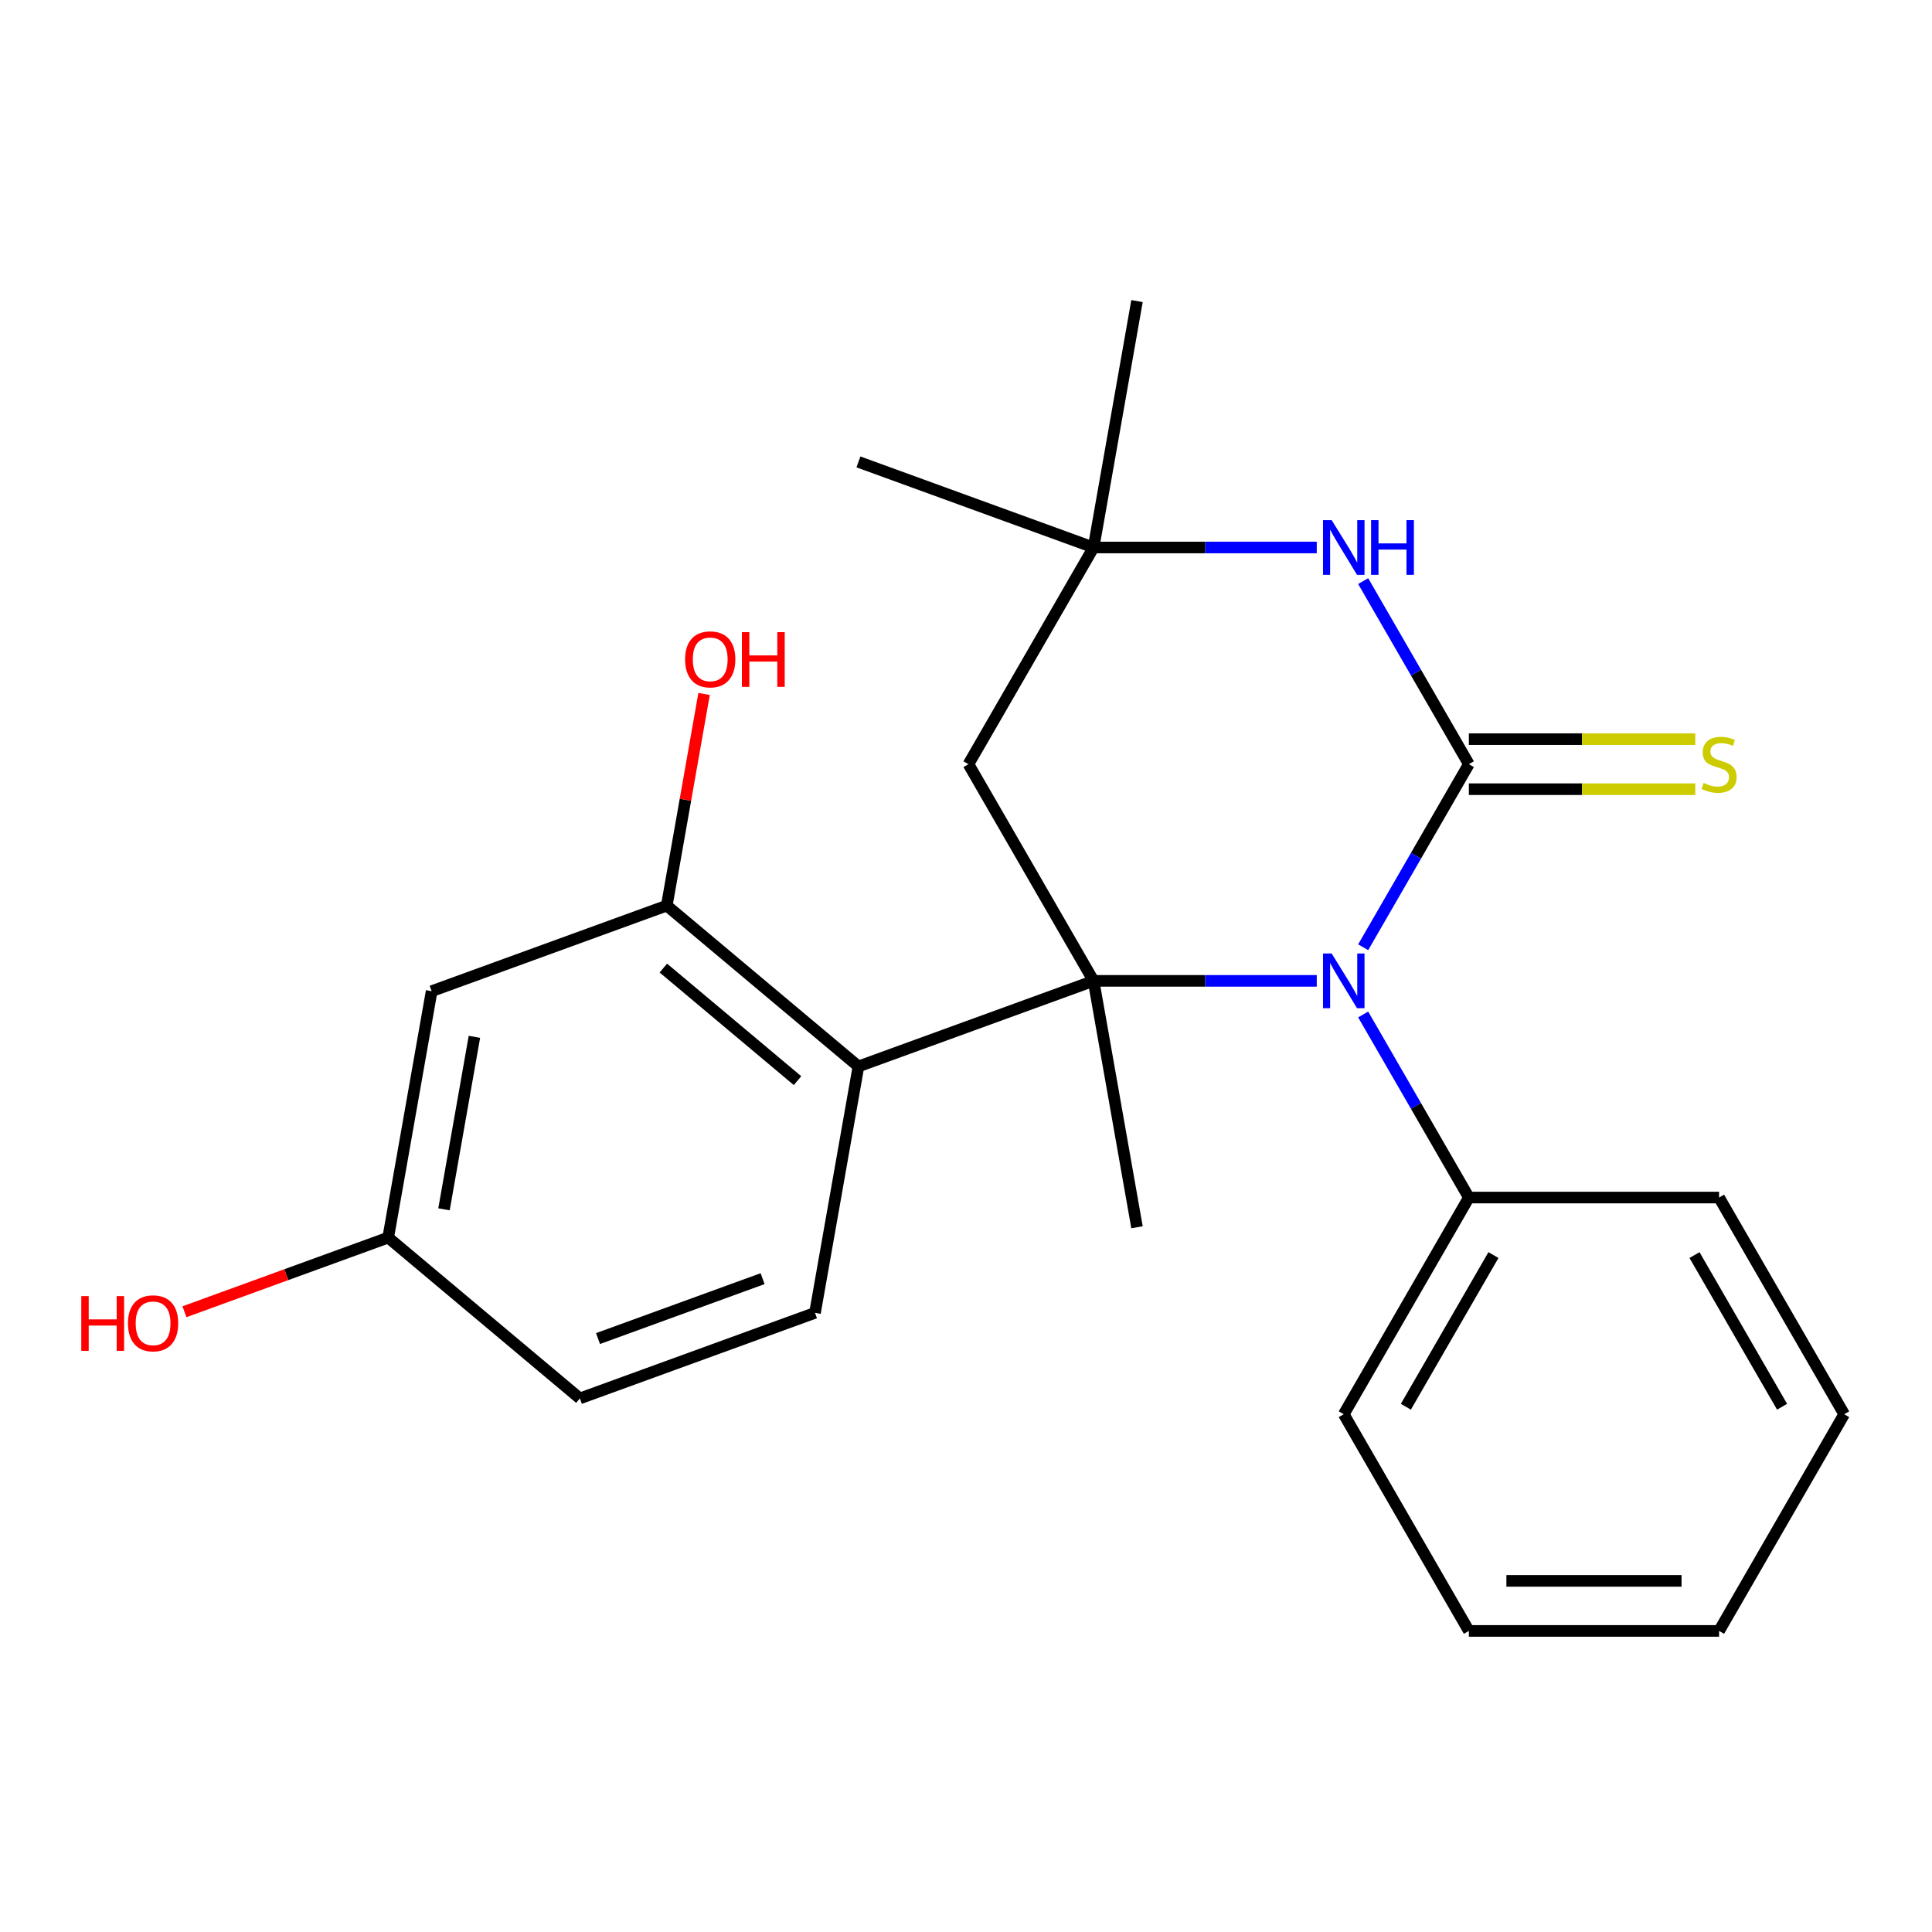 <?xml version='1.0' encoding='iso-8859-1'?>
<svg version='1.1' baseProfile='full'
              xmlns='http://www.w3.org/2000/svg'
                      xmlns:rdkit='http://www.rdkit.org/xml'
                      xmlns:xlink='http://www.w3.org/1999/xlink'
                  xml:space='preserve'
width='1000px' height='1000px' viewBox='0 0 1000 1000'>
<!-- END OF HEADER -->
<rect style='opacity:1.0;fill:#FFFFFF;stroke:none' width='1000' height='1000' x='0' y='0'> </rect>
<path class='bond-1' d='M 760.284,395.535 L 732.93,442.914' style='fill:none;fill-rule:evenodd;stroke:#000000;stroke-width:6px;stroke-linecap:butt;stroke-linejoin:miter;stroke-opacity:1' />
<path class='bond-1' d='M 732.93,442.914 L 705.575,490.294' style='fill:none;fill-rule:evenodd;stroke:#0000FF;stroke-width:6px;stroke-linecap:butt;stroke-linejoin:miter;stroke-opacity:1' />
<path class='bond-3' d='M 760.284,395.535 L 732.93,348.155' style='fill:none;fill-rule:evenodd;stroke:#000000;stroke-width:6px;stroke-linecap:butt;stroke-linejoin:miter;stroke-opacity:1' />
<path class='bond-3' d='M 732.93,348.155 L 705.575,300.776' style='fill:none;fill-rule:evenodd;stroke:#0000FF;stroke-width:6px;stroke-linecap:butt;stroke-linejoin:miter;stroke-opacity:1' />
<path class='bond-7' d='M 760.284,408.486 L 818.879,408.486' style='fill:none;fill-rule:evenodd;stroke:#000000;stroke-width:6px;stroke-linecap:butt;stroke-linejoin:miter;stroke-opacity:1' />
<path class='bond-7' d='M 818.879,408.486 L 877.474,408.486' style='fill:none;fill-rule:evenodd;stroke:#CCCC00;stroke-width:6px;stroke-linecap:butt;stroke-linejoin:miter;stroke-opacity:1' />
<path class='bond-7' d='M 760.284,382.584 L 818.879,382.584' style='fill:none;fill-rule:evenodd;stroke:#000000;stroke-width:6px;stroke-linecap:butt;stroke-linejoin:miter;stroke-opacity:1' />
<path class='bond-7' d='M 818.879,382.584 L 877.474,382.584' style='fill:none;fill-rule:evenodd;stroke:#CCCC00;stroke-width:6px;stroke-linecap:butt;stroke-linejoin:miter;stroke-opacity:1' />
<path class='bond-0' d='M 566.023,507.692 L 623.788,507.692' style='fill:none;fill-rule:evenodd;stroke:#000000;stroke-width:6px;stroke-linecap:butt;stroke-linejoin:miter;stroke-opacity:1' />
<path class='bond-0' d='M 623.788,507.692 L 681.553,507.692' style='fill:none;fill-rule:evenodd;stroke:#0000FF;stroke-width:6px;stroke-linecap:butt;stroke-linejoin:miter;stroke-opacity:1' />
<path class='bond-2' d='M 566.023,507.692 L 444.326,551.986' style='fill:none;fill-rule:evenodd;stroke:#000000;stroke-width:6px;stroke-linecap:butt;stroke-linejoin:miter;stroke-opacity:1' />
<path class='bond-12' d='M 566.023,507.692 L 588.512,635.231' style='fill:none;fill-rule:evenodd;stroke:#000000;stroke-width:6px;stroke-linecap:butt;stroke-linejoin:miter;stroke-opacity:1' />
<path class='bond-23' d='M 566.023,507.692 L 501.27,395.535' style='fill:none;fill-rule:evenodd;stroke:#000000;stroke-width:6px;stroke-linecap:butt;stroke-linejoin:miter;stroke-opacity:1' />
<path class='bond-10' d='M 705.575,525.089 L 732.93,572.469' style='fill:none;fill-rule:evenodd;stroke:#0000FF;stroke-width:6px;stroke-linecap:butt;stroke-linejoin:miter;stroke-opacity:1' />
<path class='bond-10' d='M 732.93,572.469 L 760.284,619.848' style='fill:none;fill-rule:evenodd;stroke:#000000;stroke-width:6px;stroke-linecap:butt;stroke-linejoin:miter;stroke-opacity:1' />
<path class='bond-4' d='M 444.326,551.986 L 345.118,468.74' style='fill:none;fill-rule:evenodd;stroke:#000000;stroke-width:6px;stroke-linecap:butt;stroke-linejoin:miter;stroke-opacity:1' />
<path class='bond-4' d='M 412.796,559.341 L 343.35,501.069' style='fill:none;fill-rule:evenodd;stroke:#000000;stroke-width:6px;stroke-linecap:butt;stroke-linejoin:miter;stroke-opacity:1' />
<path class='bond-8' d='M 444.326,551.986 L 421.837,679.526' style='fill:none;fill-rule:evenodd;stroke:#000000;stroke-width:6px;stroke-linecap:butt;stroke-linejoin:miter;stroke-opacity:1' />
<path class='bond-6' d='M 681.553,283.378 L 623.788,283.378' style='fill:none;fill-rule:evenodd;stroke:#0000FF;stroke-width:6px;stroke-linecap:butt;stroke-linejoin:miter;stroke-opacity:1' />
<path class='bond-6' d='M 623.788,283.378 L 566.023,283.378' style='fill:none;fill-rule:evenodd;stroke:#000000;stroke-width:6px;stroke-linecap:butt;stroke-linejoin:miter;stroke-opacity:1' />
<path class='bond-9' d='M 345.118,468.74 L 223.421,513.034' style='fill:none;fill-rule:evenodd;stroke:#000000;stroke-width:6px;stroke-linecap:butt;stroke-linejoin:miter;stroke-opacity:1' />
<path class='bond-13' d='M 345.118,468.74 L 354.775,413.969' style='fill:none;fill-rule:evenodd;stroke:#000000;stroke-width:6px;stroke-linecap:butt;stroke-linejoin:miter;stroke-opacity:1' />
<path class='bond-13' d='M 354.775,413.969 L 364.433,359.198' style='fill:none;fill-rule:evenodd;stroke:#FF0000;stroke-width:6px;stroke-linecap:butt;stroke-linejoin:miter;stroke-opacity:1' />
<path class='bond-5' d='M 501.27,395.535 L 566.023,283.378' style='fill:none;fill-rule:evenodd;stroke:#000000;stroke-width:6px;stroke-linecap:butt;stroke-linejoin:miter;stroke-opacity:1' />
<path class='bond-16' d='M 566.023,283.378 L 444.326,239.084' style='fill:none;fill-rule:evenodd;stroke:#000000;stroke-width:6px;stroke-linecap:butt;stroke-linejoin:miter;stroke-opacity:1' />
<path class='bond-17' d='M 566.023,283.378 L 588.512,155.838' style='fill:none;fill-rule:evenodd;stroke:#000000;stroke-width:6px;stroke-linecap:butt;stroke-linejoin:miter;stroke-opacity:1' />
<path class='bond-14' d='M 421.837,679.526 L 300.14,723.82' style='fill:none;fill-rule:evenodd;stroke:#000000;stroke-width:6px;stroke-linecap:butt;stroke-linejoin:miter;stroke-opacity:1' />
<path class='bond-14' d='M 394.724,661.83 L 309.536,692.836' style='fill:none;fill-rule:evenodd;stroke:#000000;stroke-width:6px;stroke-linecap:butt;stroke-linejoin:miter;stroke-opacity:1' />
<path class='bond-25' d='M 223.421,513.034 L 200.932,640.574' style='fill:none;fill-rule:evenodd;stroke:#000000;stroke-width:6px;stroke-linecap:butt;stroke-linejoin:miter;stroke-opacity:1' />
<path class='bond-25' d='M 245.555,536.663 L 229.813,625.941' style='fill:none;fill-rule:evenodd;stroke:#000000;stroke-width:6px;stroke-linecap:butt;stroke-linejoin:miter;stroke-opacity:1' />
<path class='bond-18' d='M 760.284,619.848 L 695.531,732.005' style='fill:none;fill-rule:evenodd;stroke:#000000;stroke-width:6px;stroke-linecap:butt;stroke-linejoin:miter;stroke-opacity:1' />
<path class='bond-18' d='M 773.003,649.623 L 727.675,728.132' style='fill:none;fill-rule:evenodd;stroke:#000000;stroke-width:6px;stroke-linecap:butt;stroke-linejoin:miter;stroke-opacity:1' />
<path class='bond-19' d='M 760.284,619.848 L 889.792,619.848' style='fill:none;fill-rule:evenodd;stroke:#000000;stroke-width:6px;stroke-linecap:butt;stroke-linejoin:miter;stroke-opacity:1' />
<path class='bond-11' d='M 200.932,640.574 L 300.14,723.82' style='fill:none;fill-rule:evenodd;stroke:#000000;stroke-width:6px;stroke-linecap:butt;stroke-linejoin:miter;stroke-opacity:1' />
<path class='bond-15' d='M 200.932,640.574 L 148.202,659.766' style='fill:none;fill-rule:evenodd;stroke:#000000;stroke-width:6px;stroke-linecap:butt;stroke-linejoin:miter;stroke-opacity:1' />
<path class='bond-15' d='M 148.202,659.766 L 95.472,678.958' style='fill:none;fill-rule:evenodd;stroke:#FF0000;stroke-width:6px;stroke-linecap:butt;stroke-linejoin:miter;stroke-opacity:1' />
<path class='bond-21' d='M 695.531,732.005 L 760.284,844.162' style='fill:none;fill-rule:evenodd;stroke:#000000;stroke-width:6px;stroke-linecap:butt;stroke-linejoin:miter;stroke-opacity:1' />
<path class='bond-20' d='M 889.792,619.848 L 954.545,732.005' style='fill:none;fill-rule:evenodd;stroke:#000000;stroke-width:6px;stroke-linecap:butt;stroke-linejoin:miter;stroke-opacity:1' />
<path class='bond-20' d='M 877.073,649.623 L 922.401,728.132' style='fill:none;fill-rule:evenodd;stroke:#000000;stroke-width:6px;stroke-linecap:butt;stroke-linejoin:miter;stroke-opacity:1' />
<path class='bond-22' d='M 954.545,732.005 L 889.792,844.162' style='fill:none;fill-rule:evenodd;stroke:#000000;stroke-width:6px;stroke-linecap:butt;stroke-linejoin:miter;stroke-opacity:1' />
<path class='bond-24' d='M 760.284,844.162 L 889.792,844.162' style='fill:none;fill-rule:evenodd;stroke:#000000;stroke-width:6px;stroke-linecap:butt;stroke-linejoin:miter;stroke-opacity:1' />
<path class='bond-24' d='M 779.71,818.26 L 870.366,818.26' style='fill:none;fill-rule:evenodd;stroke:#000000;stroke-width:6px;stroke-linecap:butt;stroke-linejoin:miter;stroke-opacity:1' />
<path  class='atom-2' d='M 689.271 493.532
L 698.551 508.532
Q 699.471 510.012, 700.951 512.692
Q 702.431 515.372, 702.511 515.532
L 702.511 493.532
L 706.271 493.532
L 706.271 521.852
L 702.391 521.852
L 692.431 505.452
Q 691.271 503.532, 690.031 501.332
Q 688.831 499.132, 688.471 498.452
L 688.471 521.852
L 684.791 521.852
L 684.791 493.532
L 689.271 493.532
' fill='#0000FF'/>
<path  class='atom-4' d='M 689.271 269.218
L 698.551 284.218
Q 699.471 285.698, 700.951 288.378
Q 702.431 291.058, 702.511 291.218
L 702.511 269.218
L 706.271 269.218
L 706.271 297.538
L 702.391 297.538
L 692.431 281.138
Q 691.271 279.218, 690.031 277.018
Q 688.831 274.818, 688.471 274.138
L 688.471 297.538
L 684.791 297.538
L 684.791 269.218
L 689.271 269.218
' fill='#0000FF'/>
<path  class='atom-4' d='M 709.671 269.218
L 713.511 269.218
L 713.511 281.258
L 727.991 281.258
L 727.991 269.218
L 731.831 269.218
L 731.831 297.538
L 727.991 297.538
L 727.991 284.458
L 713.511 284.458
L 713.511 297.538
L 709.671 297.538
L 709.671 269.218
' fill='#0000FF'/>
<path  class='atom-8' d='M 881.792 405.255
Q 882.112 405.375, 883.432 405.935
Q 884.752 406.495, 886.192 406.855
Q 887.672 407.175, 889.112 407.175
Q 891.792 407.175, 893.352 405.895
Q 894.912 404.575, 894.912 402.295
Q 894.912 400.735, 894.112 399.775
Q 893.352 398.815, 892.152 398.295
Q 890.952 397.775, 888.952 397.175
Q 886.432 396.415, 884.912 395.695
Q 883.432 394.975, 882.352 393.455
Q 881.312 391.935, 881.312 389.375
Q 881.312 385.815, 883.712 383.615
Q 886.152 381.415, 890.952 381.415
Q 894.232 381.415, 897.952 382.975
L 897.032 386.055
Q 893.632 384.655, 891.072 384.655
Q 888.312 384.655, 886.792 385.815
Q 885.272 386.935, 885.312 388.895
Q 885.312 390.415, 886.072 391.335
Q 886.872 392.255, 887.992 392.775
Q 889.152 393.295, 891.072 393.895
Q 893.632 394.695, 895.152 395.495
Q 896.672 396.295, 897.752 397.935
Q 898.872 399.535, 898.872 402.295
Q 898.872 406.215, 896.232 408.335
Q 893.632 410.415, 889.272 410.415
Q 886.752 410.415, 884.832 409.855
Q 882.952 409.335, 880.712 408.415
L 881.792 405.255
' fill='#CCCC00'/>
<path  class='atom-14' d='M 354.606 341.28
Q 354.606 334.48, 357.966 330.68
Q 361.326 326.88, 367.606 326.88
Q 373.886 326.88, 377.246 330.68
Q 380.606 334.48, 380.606 341.28
Q 380.606 348.16, 377.206 352.08
Q 373.806 355.96, 367.606 355.96
Q 361.366 355.96, 357.966 352.08
Q 354.606 348.2, 354.606 341.28
M 367.606 352.76
Q 371.926 352.76, 374.246 349.88
Q 376.606 346.96, 376.606 341.28
Q 376.606 335.72, 374.246 332.92
Q 371.926 330.08, 367.606 330.08
Q 363.286 330.08, 360.926 332.88
Q 358.606 335.68, 358.606 341.28
Q 358.606 347, 360.926 349.88
Q 363.286 352.76, 367.606 352.76
' fill='#FF0000'/>
<path  class='atom-14' d='M 384.006 327.2
L 387.846 327.2
L 387.846 339.24
L 402.326 339.24
L 402.326 327.2
L 406.166 327.2
L 406.166 355.52
L 402.326 355.52
L 402.326 342.44
L 387.846 342.44
L 387.846 355.52
L 384.006 355.52
L 384.006 327.2
' fill='#FF0000'/>
<path  class='atom-16' d='M 42.075 670.868
L 45.915 670.868
L 45.915 682.908
L 60.395 682.908
L 60.395 670.868
L 64.235 670.868
L 64.235 699.188
L 60.395 699.188
L 60.395 686.108
L 45.915 686.108
L 45.915 699.188
L 42.075 699.188
L 42.075 670.868
' fill='#FF0000'/>
<path  class='atom-16' d='M 66.235 684.948
Q 66.235 678.148, 69.595 674.348
Q 72.955 670.548, 79.235 670.548
Q 85.515 670.548, 88.875 674.348
Q 92.235 678.148, 92.235 684.948
Q 92.235 691.828, 88.835 695.748
Q 85.435 699.628, 79.235 699.628
Q 72.995 699.628, 69.595 695.748
Q 66.235 691.868, 66.235 684.948
M 79.235 696.428
Q 83.555 696.428, 85.875 693.548
Q 88.235 690.628, 88.235 684.948
Q 88.235 679.388, 85.875 676.588
Q 83.555 673.748, 79.235 673.748
Q 74.915 673.748, 72.555 676.548
Q 70.235 679.348, 70.235 684.948
Q 70.235 690.668, 72.555 693.548
Q 74.915 696.428, 79.235 696.428
' fill='#FF0000'/>
</svg>
